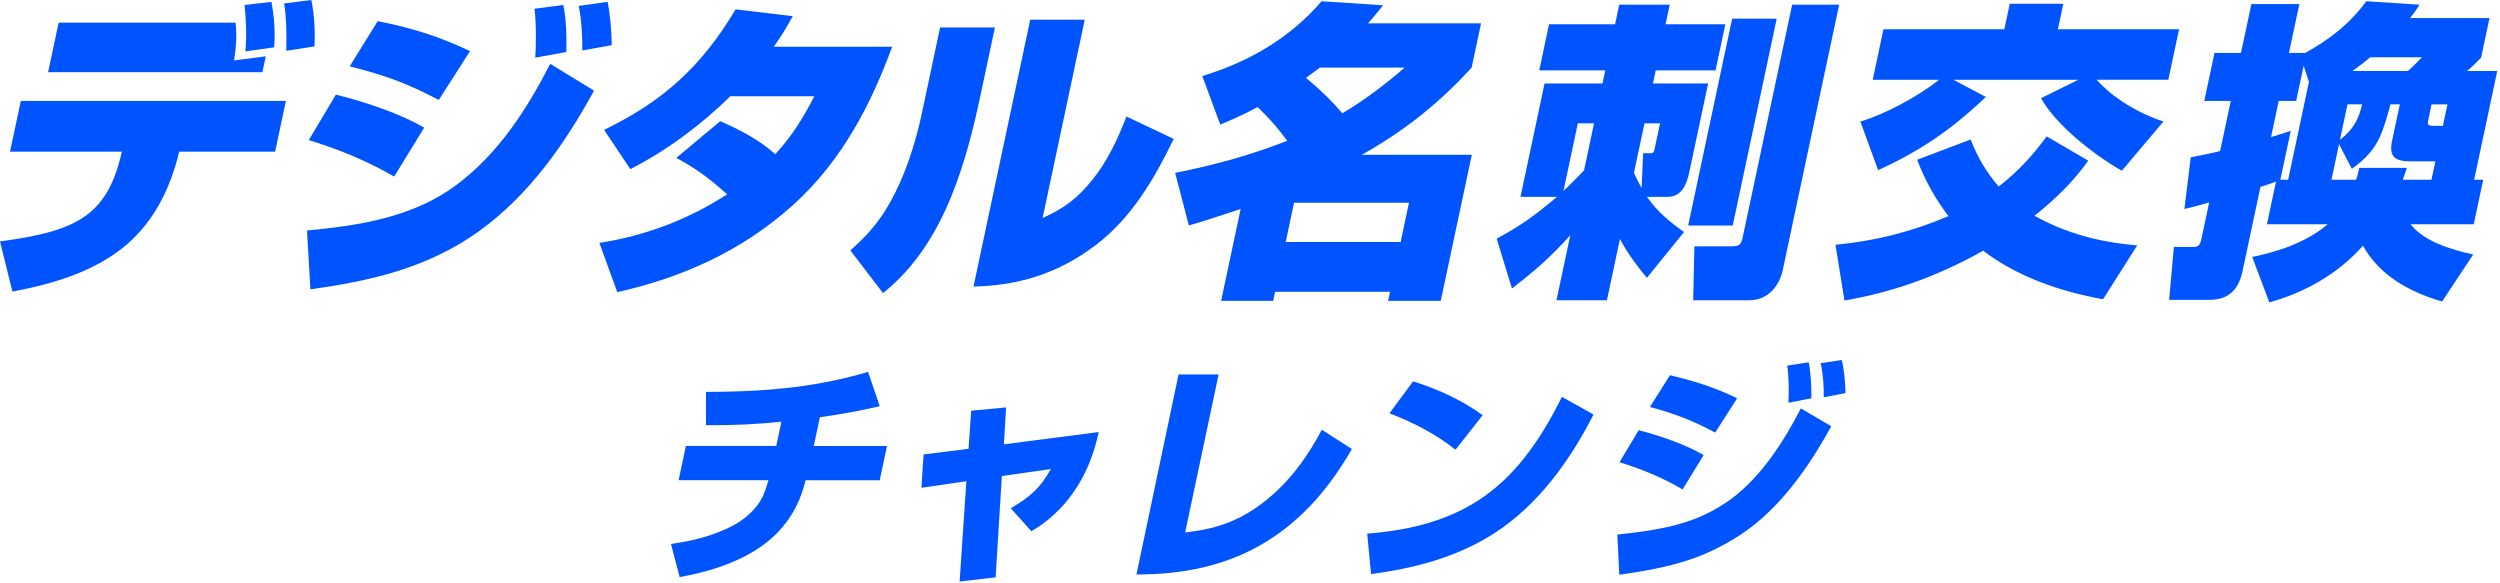 <svg width="738" height="172" viewBox="0 0 738 172" fill="none" xmlns="http://www.w3.org/2000/svg">
<g clip-path="url(#clip0_449_2223)">
<path d="M240.21 131.65H261.84L259.69 141.78H237.78L237.63 142.47C235.24 151.77 229.99 158.01 223.2 162.31C216.65 166.47 208.74 168.9 200.63 170.35L198.07 160.57C204.48 159.67 210.23 158.28 216.12 155.29C219.68 153.48 223.33 150.29 225.03 146.82C225.64 145.58 226.16 144.11 226.66 142.38L226.86 141.76H200.33L202.48 131.63H229.15L230.67 124.49C223.18 125.25 217.66 125.53 208.41 125.53V115.68C228.12 115.68 242.39 113.88 256.25 109.78L259.71 119.91C253.82 121.29 247.93 122.34 242.02 123.17L240.23 131.64L240.21 131.65Z" fill="#0054FF"/>
<path d="M286.71 121.24L297 120.27L296.35 131.16L324.34 127.55C321.36 141.63 313.99 151.27 304.46 156.83L298.37 150.03C304.13 146.63 306.92 144.27 310.22 138.45L295.75 140.53L293.91 170.43L283.28 171.67L285.27 142.05L272 144L272.64 134.15L285.91 132.49L286.7 121.25V121.23L286.71 121.24Z" fill="#0054FF"/>
<path d="M349.86 157.17C358.35 156.27 365.44 154.05 372.78 148.43C380.35 142.67 385.93 134.97 390.2 126.86L399.08 132.55C392.64 143.71 384.69 153.22 373.73 159.95C361.82 167.23 348.82 169.59 335.48 169.59L347.91 110.55H359.73L349.86 157.17Z" fill="#0054FF"/>
<path d="M403.61 157.52C417.1 156.48 427.78 153.36 436.68 147.53C446.48 141.08 454.07 131.3 461.08 117.15L470.41 122.36C463.55 135.82 454.1 149.14 440.84 157.6C429.58 164.74 417.12 167.8 404.74 169.47L403.6 157.54L403.61 157.52ZM437.69 122.56L429.66 132.76C424.05 128.25 417.14 124.65 410.17 122.01L417.14 112.57C424.59 114.93 431.58 118.12 437.69 122.56Z" fill="#0054FF"/>
<path d="M477.42 157.8C493.17 156.2 500.99 153.85 508.99 148.71C519.08 142.19 526.44 130.61 531.6 120.55L540.58 125.83C531.86 141.86 522.71 152.12 513.44 158.09C503.13 164.68 494.19 167.39 478.02 169.67L477.43 157.81L477.42 157.8ZM502.91 134.35L496.69 144.48C490.86 141.01 484.69 138.51 478.08 136.44L483.74 127C489.97 128.59 497.63 131.23 502.92 134.35H502.91ZM512.81 117.57L506.32 127.7C499.87 124.23 494.38 122.08 487.05 120.14L492.97 110.77C500.34 112.5 506.17 114.38 512.82 117.57H512.81ZM534.72 117.57L527.95 118.89C528.11 115.49 528.08 111.12 527.58 107.93L533.94 106.96C534.59 110.43 534.74 113.97 534.73 117.57H534.72ZM544.79 116.04L538.37 117.29C538.44 114.03 538.14 110.22 537.46 107.23L543.68 106.26C544.45 109.17 544.7 112.85 544.79 116.04Z" fill="#0054FF"/>
<path d="M84.4 29.79L81.21 44.78H52.89C50.29 55.72 45.43 65.19 37.64 71.99C28.27 80.17 15.24 83.94 3.66 86.06L0 71.26C11.64 69.7 20.05 67.77 25.99 63.17C30.84 59.4 33.98 53.7 35.97 44.78H2.96L6.15 29.79H84.4ZM69.53 6.71C69.94 10.39 69.73 13.97 69.1 17.83L78.46 16.63L77.46 21.32H14.2L17.31 6.7H69.54L69.53 6.71ZM80.95 13.97L72.42 15.17C72.88 10.39 72.63 5.98 72.2 1.47L80.12 0.55C80.95 4.87 81.28 9.38 80.95 13.97ZM92.87 13.7L84.5 14.99C84.63 10.48 84.55 5.24 83.88 1.01L91.91 0C92.81 4.41 93.03 9.01 92.86 13.7H92.87Z" fill="#0054FF"/>
<path d="M90.63 68.04C104.99 66.66 121.46 64.45 134.57 54.71C147.12 45.42 155.65 32.09 162.42 18.85L175.36 26.76C166.82 42.3 156.44 57.38 141.44 68.22C126.02 79.34 108.69 83.02 91.63 85.41L90.63 68.03V68.04ZM125.22 37.69L116.36 52.12C108.33 47.52 100.22 44.12 91.15 41.36L99.15 27.94C107.46 29.96 118.19 33.55 125.22 37.69ZM138.76 15.08L129.53 29.51C120.27 24.64 113.79 22.25 103.23 19.58L111.49 6.25C121.56 8.18 129.82 10.85 138.76 15.08ZM167.2 15.35L158.02 17.01C158.29 12.69 158.3 6.62 157.78 2.58L166.29 1.48C167.19 5.89 167.28 10.67 167.2 15.36V15.35ZM180.6 13.33L171.9 14.89C171.97 10.66 171.65 5.7 170.83 1.74L179.36 0.54C180.17 4.49 180.48 9.09 180.6 13.32V13.33Z" fill="#0054FF"/>
<path d="M199.65 46.61L212.62 35.76C218.42 38.33 224.3 41.37 228.85 45.51C233.87 40.09 237.11 34.75 240.39 28.41H215.56C207.16 36.78 196.47 44.68 186.07 49.92L178.33 38.34C195.96 29.79 207.16 19.49 217.16 2.76L234.02 4.78C232.08 8.27 230.79 10.48 228.43 13.79H263.37C257.28 30.34 248.81 47.26 234.13 60.5C219.01 74.11 201.44 81.92 182.22 86.24L176.94 71.71C190.17 69.59 202.51 65.18 214.65 57.37C209.39 52.68 205.92 50.01 199.65 46.61Z" fill="#0054FF"/>
<path d="M289.3 28.78C287.35 37.97 284.79 48.27 280.77 58.11C276.37 68.87 270.06 79.07 260.66 86.52L251.02 73.92C258.14 67.67 261.96 62.24 265.84 53.51C268.28 48.09 270.64 40.45 272.03 33.93L277.52 8.1H293.7L289.3 28.79V28.78ZM307.76 64.36C314.07 61.51 317.98 58.66 322.49 53.05C326.86 47.63 330.01 41.01 332.53 34.39L346.48 41.01C340.89 52.59 334.09 64.27 323.56 72.27C312.14 81 300.22 84.31 287.38 84.59L304.13 5.8H320.22L307.77 64.37L307.76 64.36Z" fill="#0054FF"/>
<path d="M371.26 31.63C367.63 33.56 363.97 35.21 360.23 36.78L354.91 22.44C368.07 18.49 380.59 11.5 390.13 0.37L408.27 1.56C406.87 3.4 405.39 5.15 403.83 6.89H437.21L434.43 19.95C424.6 30.71 414.56 38.61 402.02 45.69H434.48L425.31 88.81H409.77L410.34 86.14H376.41L375.84 88.81H360.48L366.24 61.69C361.11 63.35 356.05 65.09 350.95 66.56L346.9 51.02C358.22 48.81 368.96 45.87 379.99 41.55C377.35 37.96 374.47 34.65 371.25 31.62L371.26 31.63ZM382 59.85L379.54 71.43H413.47L415.93 59.85H382ZM414.66 19.95H389.65C388.33 20.96 386.92 21.97 385.51 22.98C389.42 26.2 393.02 29.6 396.25 33.46C403 29.41 408.7 25.09 414.66 19.94V19.95Z" fill="#0054FF"/>
<path d="M448.85 58.11L455.96 24.64H473.06L473.88 20.78H454.39L457.28 7.17H476.77L478 1.38H492.9L491.67 7.17H509.32L506.43 20.78H488.78L487.96 24.64H504.24L498.63 51.03C497.95 54.25 496.48 58.11 492.34 58.11H486.18C489.29 62.52 492.73 65.37 497.12 68.5L486.16 82.02C483.15 78.43 480.37 74.67 478.21 70.53L474.36 88.64H459.47L463.55 69.43C457.77 75.87 453.14 79.91 446.32 85.15L441.82 70.44C448.76 66.76 453.55 63.27 459.61 58.12H448.85V58.11ZM467.61 50.29L470.56 36.41H465.78L461.54 56.36C463.61 54.43 465.6 52.41 467.61 50.29ZM484.61 55.53L485.05 45.23H487.44C488.18 45.23 488.33 44.49 488.47 43.85L490.05 36.4H485.45L482.34 51.02C483.02 52.58 483.81 54.05 484.6 55.52L484.61 55.53ZM524.48 5.52L511.5 66.57H498.35L511.33 5.52H524.48ZM542.92 1.38L526.27 79.71C525.23 84.58 521.71 88.63 516.47 88.63H499.83L500.18 72.72H511.31C512.97 72.72 513.96 72.35 514.35 70.51L529.05 1.37H542.93L542.92 1.38Z" fill="#0054FF"/>
<path d="M544.49 88.72L541.83 72.26C553.28 71.16 563.94 68.58 575.17 63.8C571.15 58.47 568.37 53.41 565.93 47.16L581.73 41.18C583.81 46.51 586.32 50.74 590 55.06C595.72 50.65 599.92 46.05 604.18 40.26L616.45 47.43C612.11 53.59 606.56 58.92 600.58 63.7C609.87 68.85 619.61 71.51 630.91 72.43L620.82 88.34C607.98 86.04 595.23 81.54 585.43 74C572.06 81.54 558.83 86.23 544.51 88.71L544.49 88.72ZM552.83 23.54L556 8.64H591.68L593.28 1.1H609.09L607.49 8.64H643.26L640.09 23.54H618.94C623.6 28.87 631.59 33.65 638.66 35.86L626.38 50.39C618.33 45.89 606.82 36.87 602.52 28.97L613.51 23.55H576.64L586.23 28.61C576.2 38.17 566.83 44.61 554.42 50.22L549.19 35.88C556.56 33.67 566.11 28.53 572.41 23.56H552.83V23.54Z" fill="#0054FF"/>
<path d="M667.29 55.16L662.03 79.89C660.84 85.5 657.99 88.53 652.01 88.53H640.33L641.72 72.9H647.7C649.36 72.9 649.65 71.52 649.9 70.33L652.15 59.76C649.69 60.5 647.26 61.14 644.84 61.69L646.71 46.43C649.59 45.88 652.46 45.33 655.38 44.59L658.53 29.79H650.71L653.72 15.63H661.54L664.61 1.2H678.77L675.7 15.63H680.48C687.66 11.68 693.61 7.08 698.53 0.37L714.22 1.38C713.22 3.04 712.7 3.77 711.45 5.33H734.9L732.42 17.01C731.11 18.39 729.72 19.77 728.27 20.96H737.19L730.37 53.05H733.04L730.25 66.2H711.58C715.73 71.35 723.42 73.65 730.1 75.12L720.9 89C711.12 86.15 702.41 81.28 697.55 72.54C690.05 81 680.16 86.42 669.9 89.27L664.85 75.85C672.45 74.29 680.74 71.62 687.13 66.2H669.2L671.88 53.6C670.38 54.15 668.89 54.7 667.32 55.16H667.29ZM681.6 24.18L680.04 19.4L677.83 29.79H672.68L670.41 40.46C672.27 39.91 674.34 39.27 676.23 38.62L673.16 53.05H675.46L681.6 24.18ZM695.51 53.05C695.93 51.95 696.18 50.75 696.44 49.56H710.51C710.07 50.76 709.73 51.95 709.31 53.05H717.77L718.92 47.63H711.66C707.15 47.63 705.11 46.43 706.14 41.56L708.43 30.8H705.67C704.7 34.48 703.75 37.7 702.52 40.45C700.97 43.85 698.48 46.89 694.27 49.83L690.48 42.57L688.25 53.05H695.51ZM697.3 30.8H692.98L690.75 41.28C694.71 38.25 696.27 35.21 697.3 30.8ZM694.42 20.96H710.79C712.35 19.67 713.56 18.29 714.96 16.91H699.7C698.03 18.29 696.26 19.67 694.43 20.96H694.42ZM717.8 30.8L716.84 35.31C716.51 36.87 716.63 37.15 718.66 37.15H721.14L722.49 30.81H717.8V30.8Z" fill="#0054FF"/>
</g>
<defs>
<clipPath id="clip0_449_2223">
<rect width="737.18" height="171.68" fill="white"/>
</clipPath>
</defs>
</svg>
